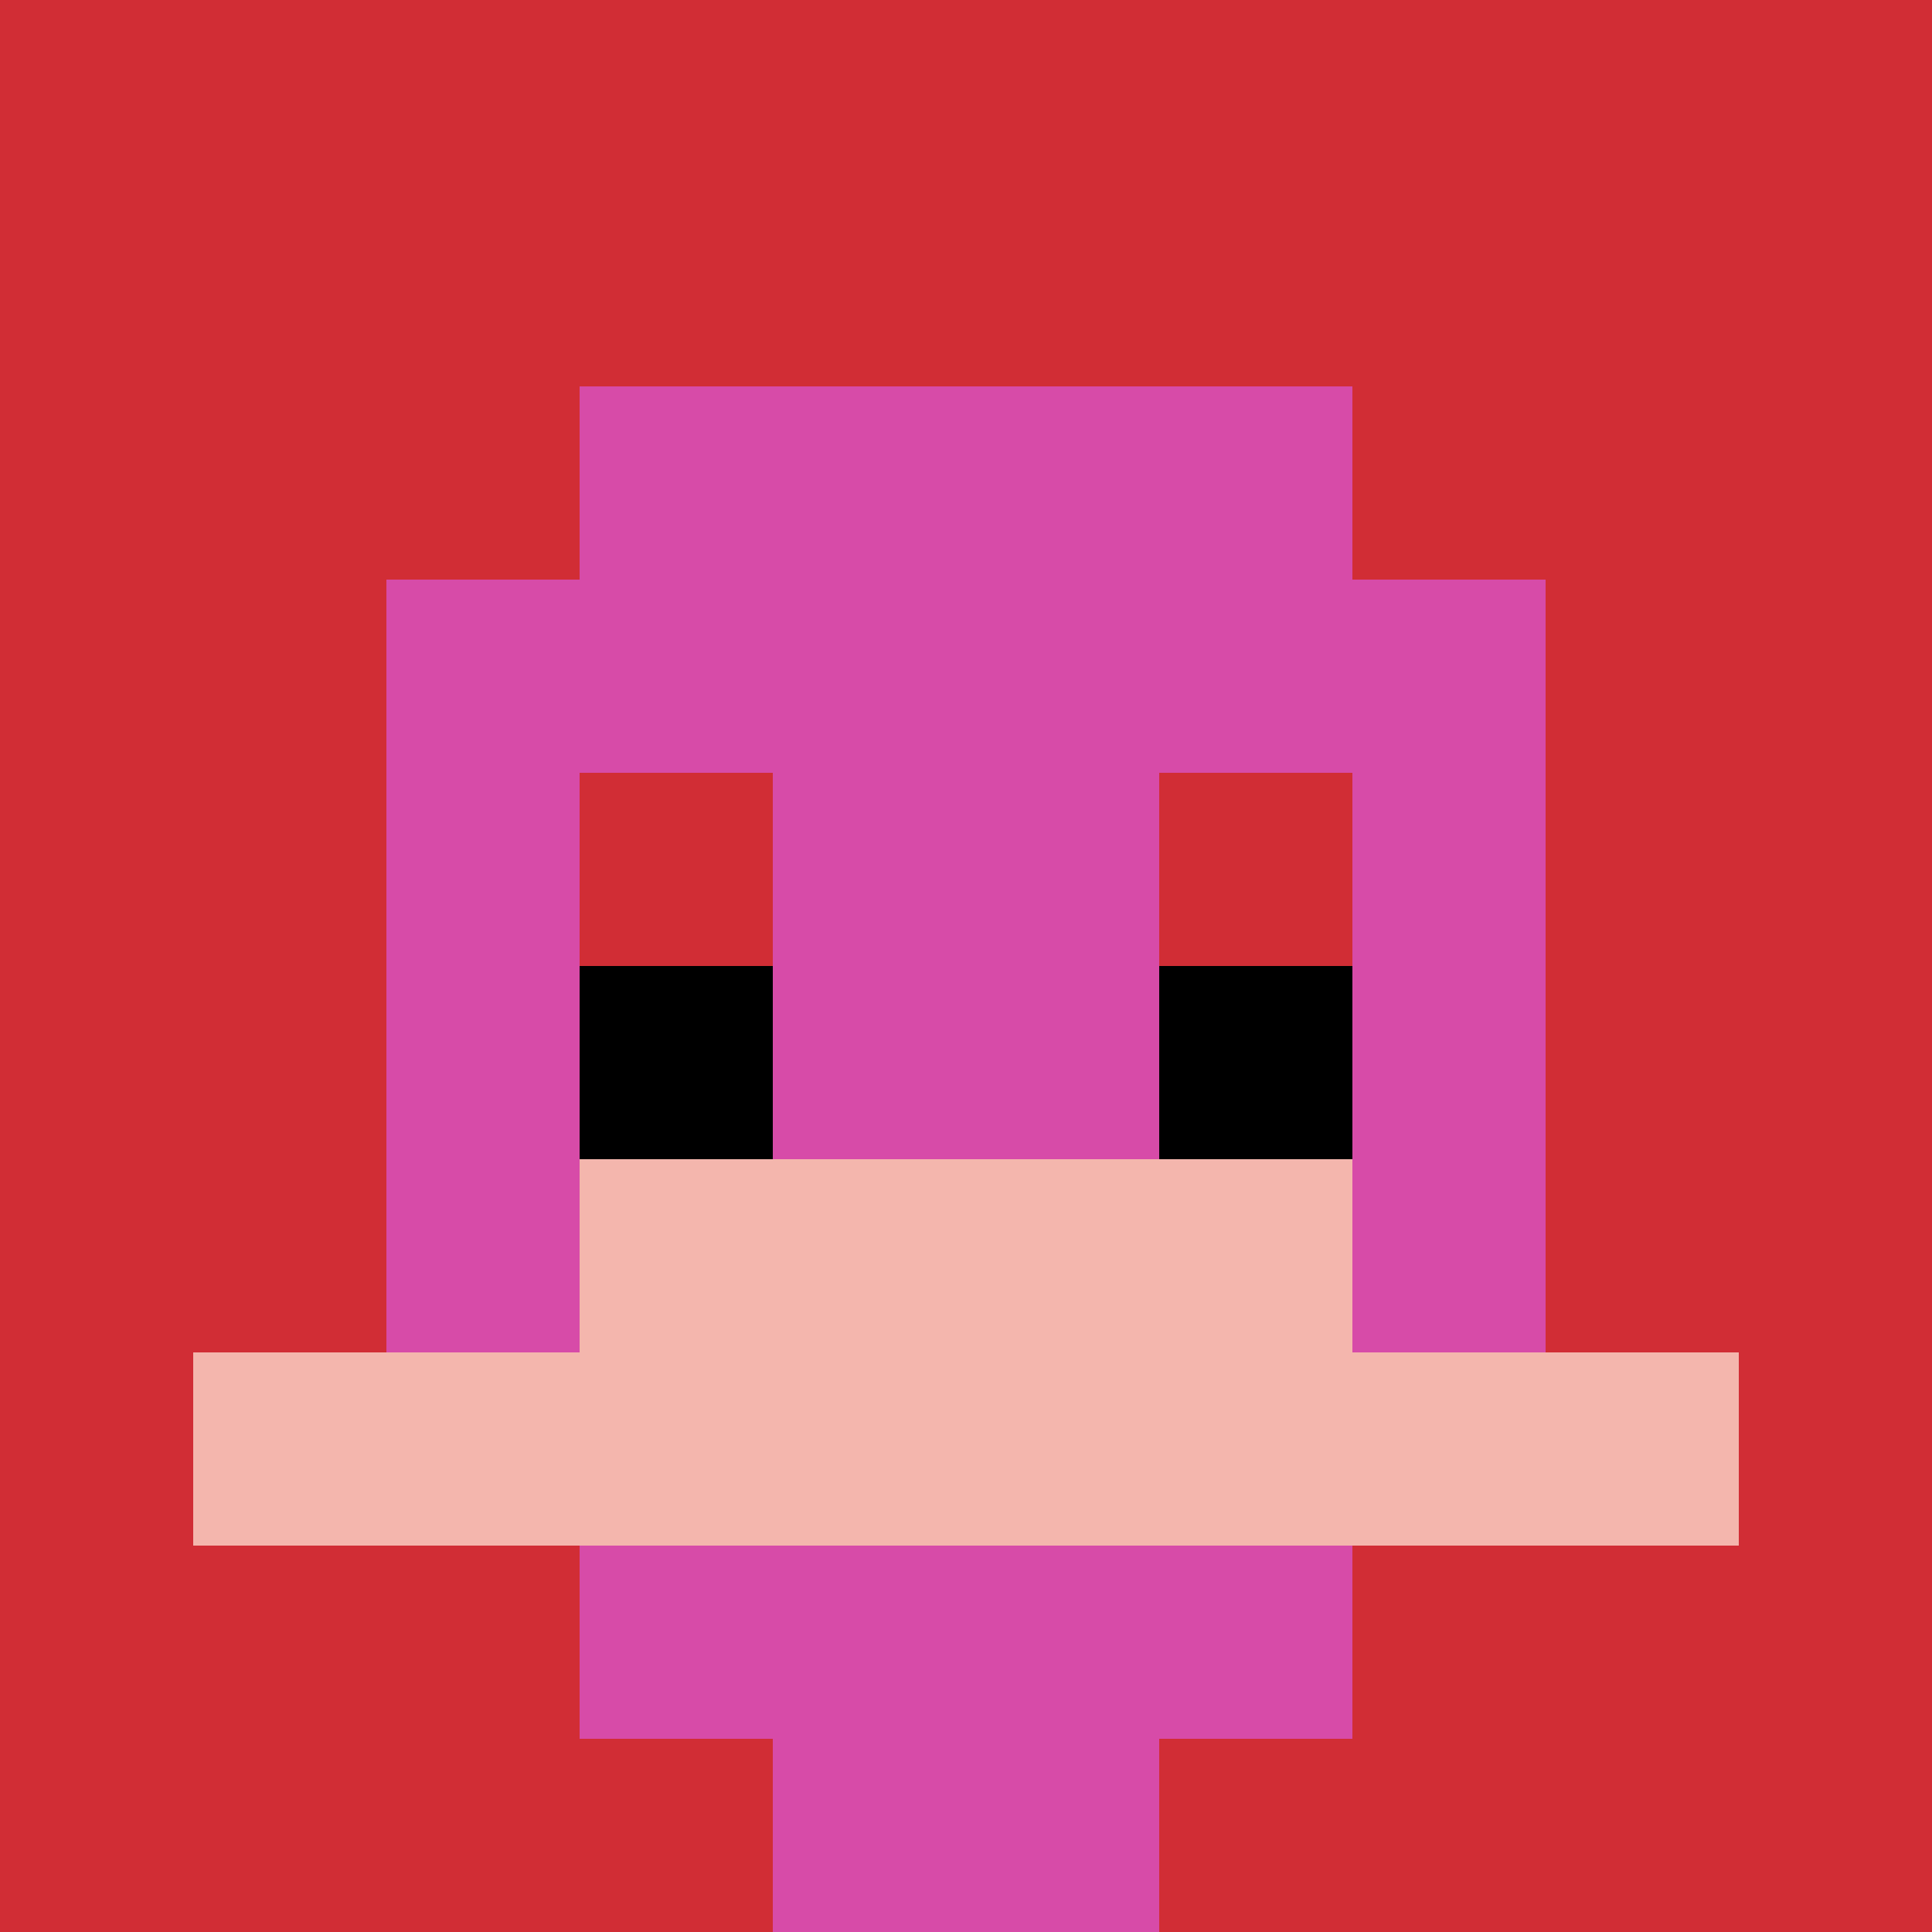 <svg xmlns="http://www.w3.org/2000/svg" version="1.1" width="661" height="661"><title>'goose-pfp-535176' by Dmitri Cherniak</title><desc>seed=535176
backgroundColor=#ffffff
padding=20
innerPadding=0
timeout=500
dimension=1
border=false
Save=function(){return n.handleSave()}
frame=30

Rendered at Sun Sep 15 2024 16:27:52 GMT+0200 (hora de verano de Europa central)
Generated in 1ms
</desc><defs></defs><rect width="100%" height="100%" fill="#ffffff"></rect><g><g id="0-0"><rect x="0" y="0" height="661" width="661" fill="#D12D35"></rect><g><rect id="0-0-3-2-4-7" x="198.3" y="132.2" width="264.4" height="462.7" fill="#D74BA8"></rect><rect id="0-0-2-3-6-5" x="132.2" y="198.3" width="396.6" height="330.5" fill="#D74BA8"></rect><rect id="0-0-4-8-2-2" x="264.4" y="528.8" width="132.2" height="132.2" fill="#D74BA8"></rect><rect id="0-0-1-7-8-1" x="66.1" y="462.7" width="528.8" height="66.1" fill="#F4B6AD"></rect><rect id="0-0-3-6-4-2" x="198.3" y="396.6" width="264.4" height="132.2" fill="#F4B6AD"></rect><rect id="0-0-3-4-1-1" x="198.3" y="264.4" width="66.1" height="66.1" fill="#D12D35"></rect><rect id="0-0-6-4-1-1" x="396.6" y="264.4" width="66.1" height="66.1" fill="#D12D35"></rect><rect id="0-0-3-5-1-1" x="198.3" y="330.5" width="66.1" height="66.1" fill="#000000"></rect><rect id="0-0-6-5-1-1" x="396.6" y="330.5" width="66.1" height="66.1" fill="#000000"></rect></g><rect x="0" y="0" stroke="white" stroke-width="0" height="661" width="661" fill="none"></rect></g></g></svg>
